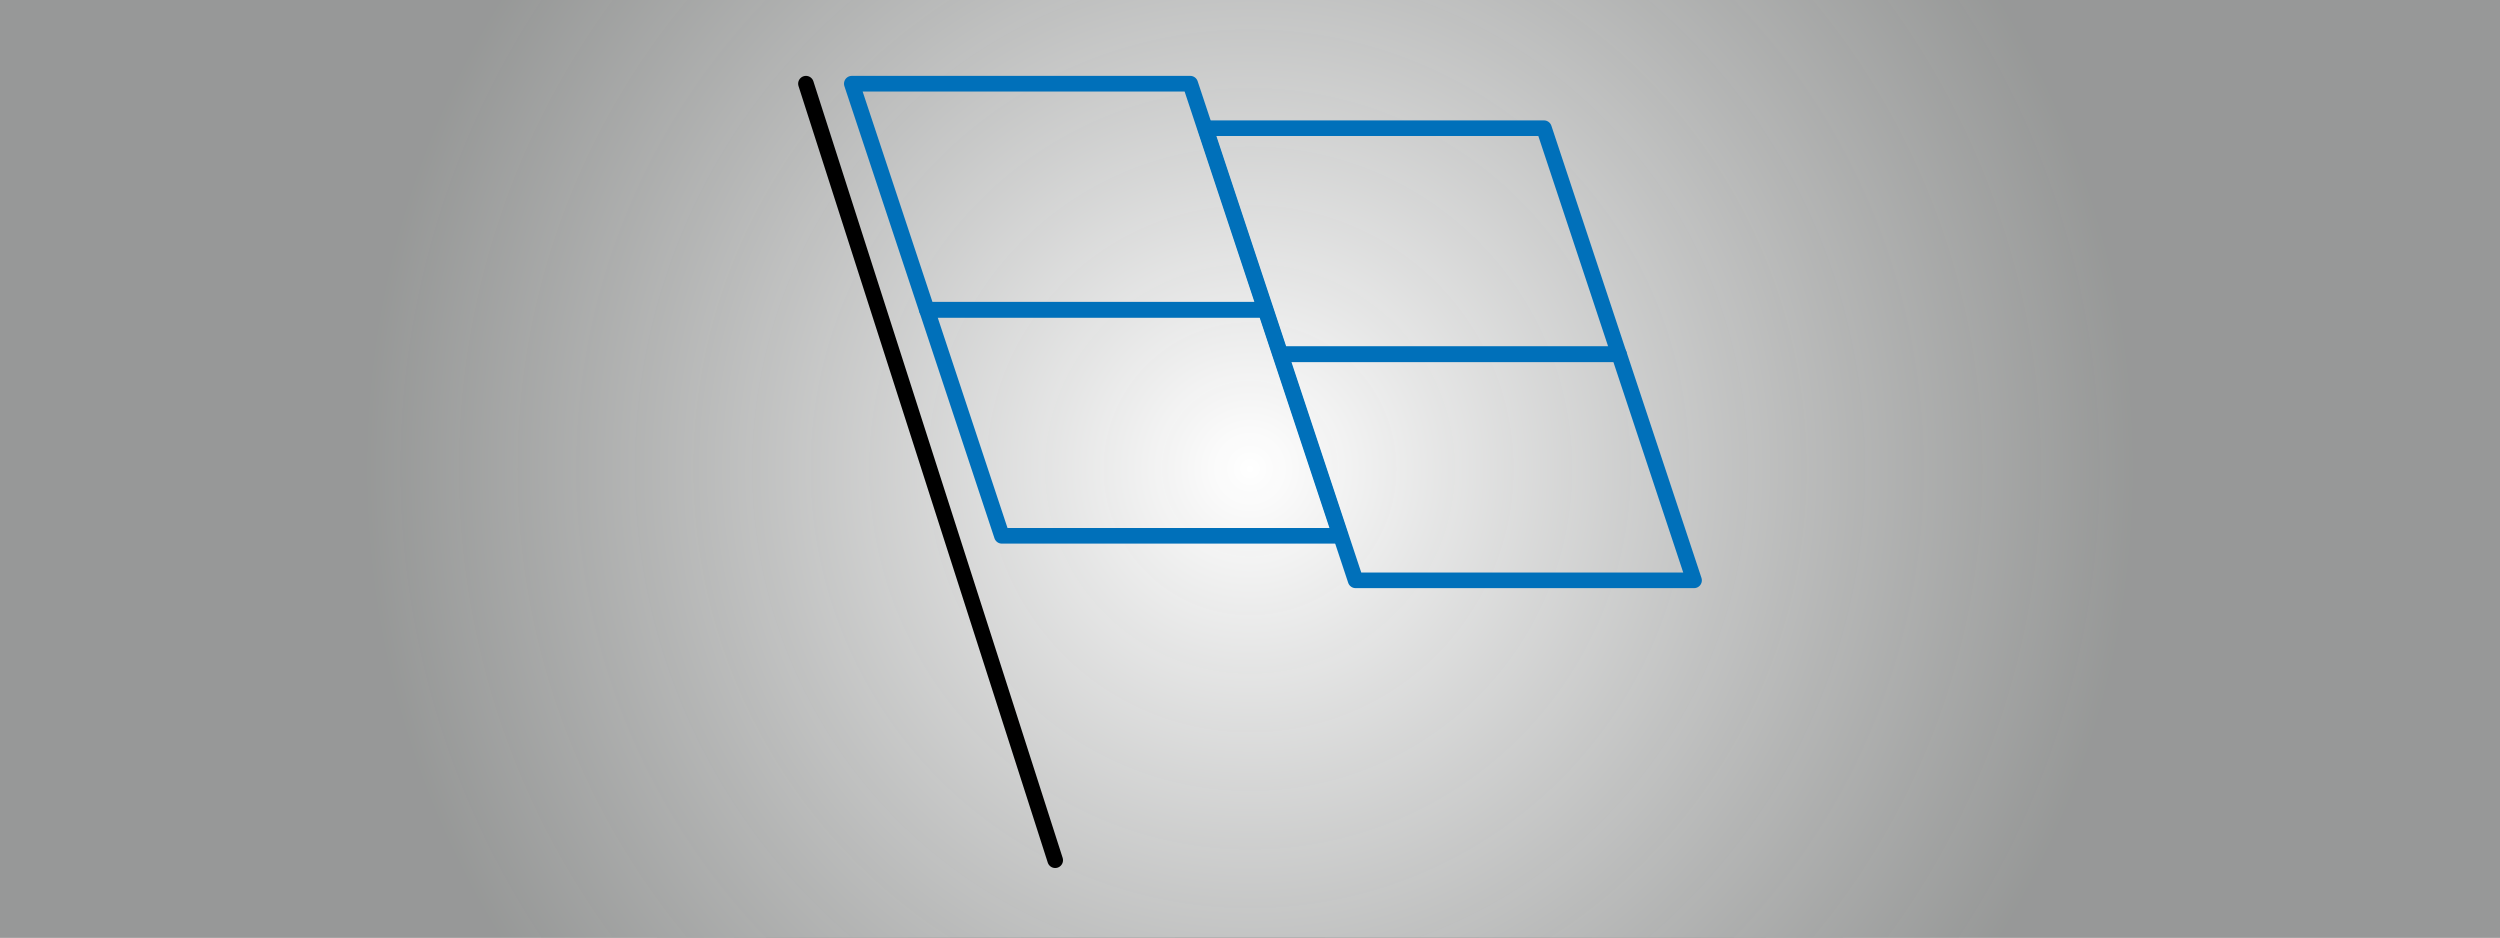 <?xml version="1.0" encoding="utf-8"?>
<svg x="0pt" y="0pt" width="800pt" height="300pt" viewBox="0 0 800 300" xmlns="http://www.w3.org/2000/svg" xmlns:xlink="http://www.w3.org/1999/xlink">
  <rect x="0" y="0" width="800" height="300" fill="#333333" stroke="none"/>
  <g id="1">
    <title>Layer 1</title>
    <radialGradient cx="400" cy="150" r="283.08" fx="400" fy="150" gradientUnits="userSpaceOnUse" gradientTransform="matrix(-4.37114e-08,1,-1,-4.37114e-08,550,-250)" id="4">
      <stop style="stop-color:#ffffff;stop-opacity:1;"/>
      <stop offset="1" style="stop-color:#c1c3c2;stop-opacity:0.704;"/>
    </radialGradient>
    <defs>
      <title>Path</title>
      <g id="2">
        <defs>
          <path id="3" d="M0,0 C0,0,800,0,800,0 C800,0,800,300,800,300 C800,300,0,300,0,300 C0,300,0,0,0,0 z"/>
        </defs>
        <use xlink:href="#3" style="fill:url(#4);fill-opacity:1;fill-rule:evenodd;opacity:1;stroke:none;"/>
      </g>
    </defs>
    <use xlink:href="#2"/>
  </g>
  <g id="5">
    <title>Layer 23</title>
    <g id="6">
      <title>Group</title>
      <defs>
        <title>Path</title>
        <g id="7">
          <defs>
            <path id="8" d="M272.577,26.78 C272.577,26.78,380.877,26.78,380.877,26.78 C380.877,26.78,404.877,99.121,404.877,99.121 C404.877,99.121,296.577,99.121,296.577,99.121 C296.577,99.121,272.577,26.78,272.577,26.78 z"/>
          </defs>
          <use xlink:href="#8" style="fill:none;opacity:1;stroke:#0070ba;stroke-linecap:round;stroke-linejoin:round;stroke-miterlimit:10;stroke-opacity:1;stroke-width:5;"/>
        </g>
      </defs>
      <use xlink:href="#7"/>
      <defs>
        <title>Path</title>
        <g id="9">
          <defs>
            <path id="10" d="M296.603,99.121 C296.603,99.121,404.903,99.121,404.903,99.121 C404.903,99.121,428.903,171.462,428.903,171.462 C428.903,171.462,320.603,171.462,320.603,171.462 C320.603,171.462,296.603,99.121,296.603,99.121 z"/>
          </defs>
          <use xlink:href="#10" style="fill:none;opacity:1;stroke:#0070ba;stroke-linecap:round;stroke-linejoin:round;stroke-miterlimit:10;stroke-opacity:1;stroke-width:5;"/>
        </g>
      </defs>
      <use xlink:href="#9"/>
      <defs>
        <title>Path</title>
        <g id="11">
          <defs>
            <path id="12" d="M385.768,41.025 C385.768,41.025,494.069,41.025,494.069,41.025 C494.069,41.025,518.069,113.365,518.069,113.365 C518.069,113.365,409.768,113.365,409.768,113.365 C409.768,113.365,385.768,41.025,385.768,41.025 z"/>
          </defs>
          <use xlink:href="#12" style="fill:none;opacity:1;stroke:#0070ba;stroke-linecap:round;stroke-linejoin:round;stroke-miterlimit:10;stroke-opacity:1;stroke-width:5;"/>
        </g>
      </defs>
      <use xlink:href="#11"/>
      <defs>
        <title>Path</title>
        <g id="13">
          <defs>
            <path id="14" d="M409.794,113.365 C409.794,113.365,518.095,113.365,518.095,113.365 C518.095,113.365,542.095,185.706,542.095,185.706 C542.095,185.706,433.794,185.706,433.794,185.706 C433.794,185.706,409.794,113.365,409.794,113.365 z"/>
          </defs>
          <use xlink:href="#14" style="fill:none;opacity:1;stroke:#0070ba;stroke-linecap:round;stroke-linejoin:round;stroke-miterlimit:10;stroke-opacity:1;stroke-width:5;"/>
        </g>
      </defs>
      <use xlink:href="#13"/>
      <defs>
        <title>Path</title>
        <g id="15">
          <defs>
            <path id="16" d="M257.905,26.78 C257.905,26.78,337.664,275.266,337.664,275.266"/>
          </defs>
          <use xlink:href="#16" style="fill:none;opacity:1;stroke:#000000;stroke-linecap:round;stroke-linejoin:round;stroke-miterlimit:10;stroke-opacity:1;stroke-width:5;"/>
        </g>
      </defs>
      <use xlink:href="#15"/>
    </g>
  </g>
</svg>
